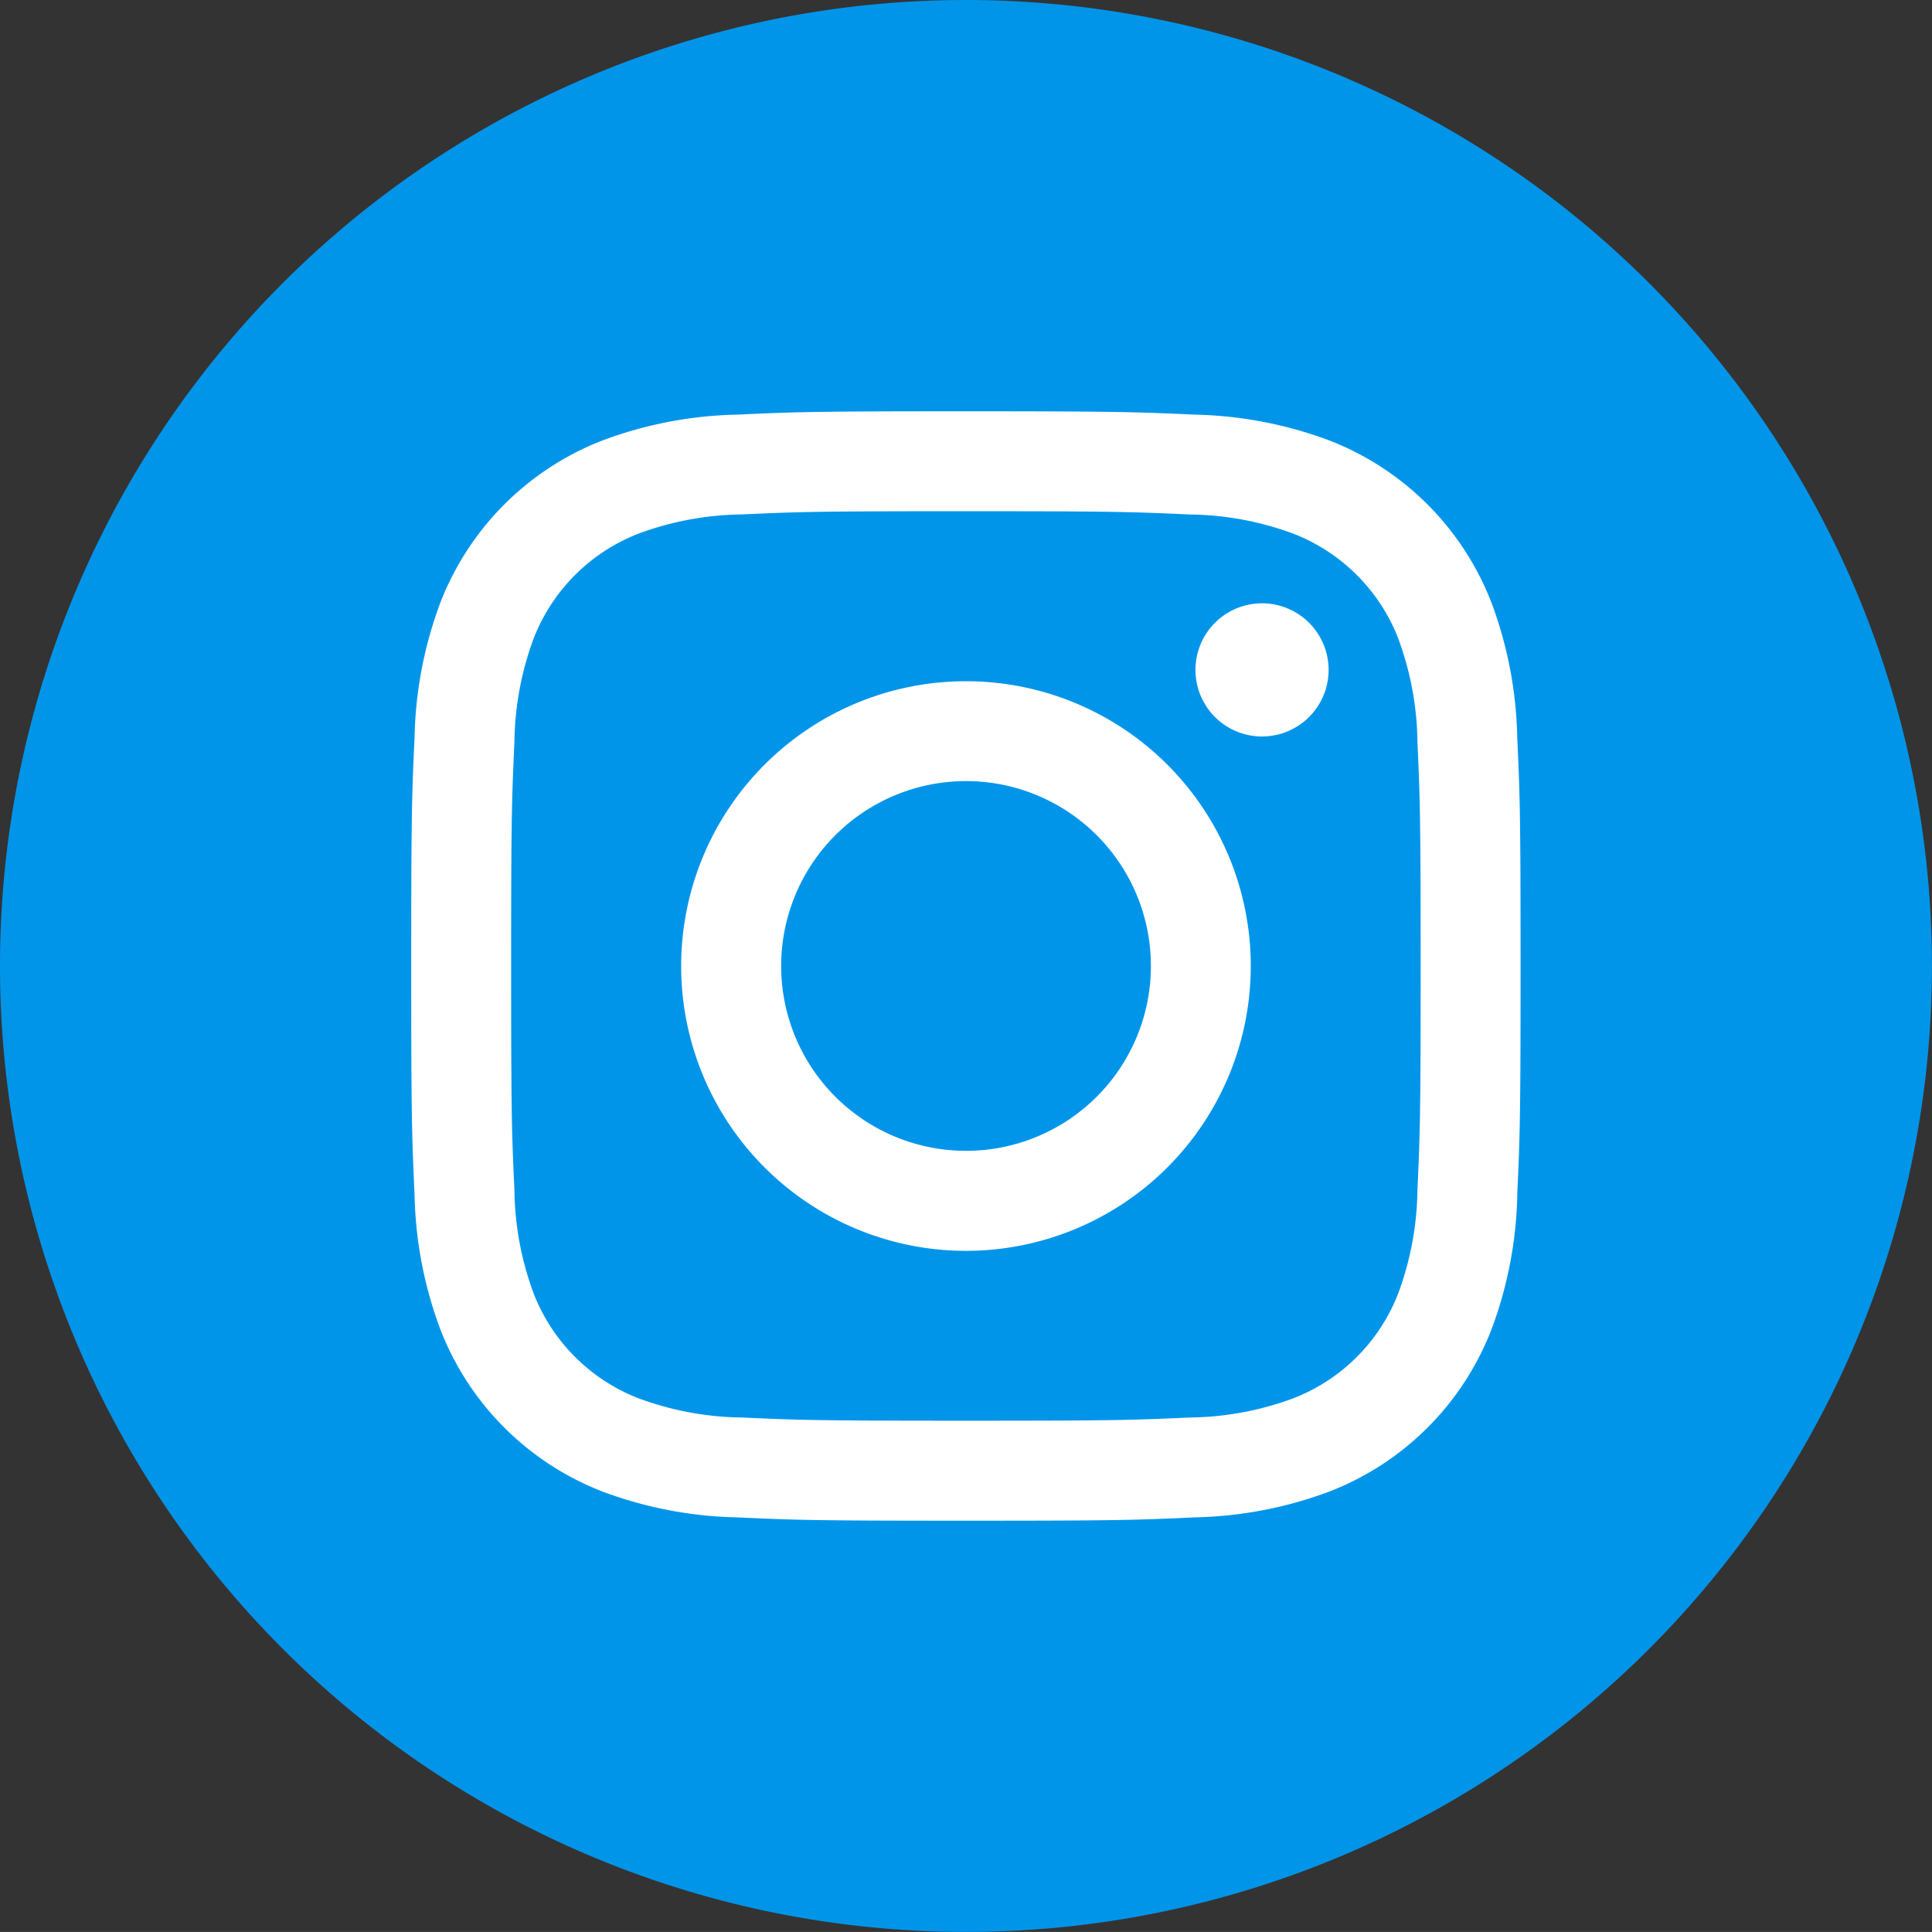 <svg xmlns="http://www.w3.org/2000/svg" width="28.321" height="28.32" viewBox="0 0 28.321 28.32">
  <rect x="0" y="0" width="28.321" height="28.32" fill="#333333" stroke="none"/>
  <g id="Grupo_18862" data-name="Grupo 18862" transform="translate(-1445 -2398)">
    <ellipse id="Elipse_535" data-name="Elipse 535" cx="11" cy="12" rx="11" ry="12" transform="translate(1448 2399.746)" fill="#fff"/>
    <g id="Grupo_18861" data-name="Grupo 18861" transform="translate(1445 2398)">
      <path id="Trazado_10495" data-name="Trazado 10495" d="M496.421,493.71a2.71,2.71,0,1,1-2.71-2.71,2.71,2.71,0,0,1,2.71,2.71Zm0,0" transform="translate(-479.55 -479.55)" fill="#0195ea"/>
      <path id="Trazado_10496" data-name="Trazado 10496" d="M432.489,421.359a2.693,2.693,0,0,0-1.543-1.543,4.5,4.5,0,0,0-1.51-.28c-.858-.039-1.115-.048-3.286-.048s-2.428.008-3.286.047a4.5,4.5,0,0,0-1.51.28,2.693,2.693,0,0,0-1.543,1.543,4.5,4.5,0,0,0-.28,1.51c-.039.857-.048,1.115-.048,3.286s.008,2.428.048,3.286a4.5,4.5,0,0,0,.28,1.51,2.692,2.692,0,0,0,1.543,1.543,4.494,4.494,0,0,0,1.51.28c.857.039,1.114.047,3.285.047s2.429-.008,3.286-.047a4.493,4.493,0,0,0,1.51-.28,2.693,2.693,0,0,0,1.543-1.543,4.5,4.5,0,0,0,.28-1.51c.039-.858.047-1.115.047-3.286s-.008-2.428-.047-3.286a4.493,4.493,0,0,0-.28-1.51Zm-6.339,8.971a4.175,4.175,0,1,1,4.175-4.175,4.175,4.175,0,0,1-4.175,4.175Zm4.34-7.54a.976.976,0,1,1,.976-.976.976.976,0,0,1-.976.976Zm0,0" transform="translate(-411.99 -411.994)" fill="#0195ea"/>
      <path id="Trazado_10497" data-name="Trazado 10497" d="M298.16,284a14.16,14.16,0,1,0,14.16,14.16A14.162,14.162,0,0,0,298.16,284Zm8.082,17.513a5.965,5.965,0,0,1-.378,1.974,4.157,4.157,0,0,1-2.378,2.378,5.97,5.97,0,0,1-1.974.378c-.867.04-1.144.049-3.352.049s-2.485-.009-3.353-.049a5.969,5.969,0,0,1-1.974-.378,4.158,4.158,0,0,1-2.378-2.378,5.964,5.964,0,0,1-.378-1.974c-.04-.867-.049-1.144-.049-3.353s.009-2.485.049-3.352a5.966,5.966,0,0,1,.378-1.974,4.161,4.161,0,0,1,2.378-2.378,5.971,5.971,0,0,1,1.974-.378c.867-.04,1.144-.049,3.352-.049s2.485.01,3.352.049a5.973,5.973,0,0,1,1.974.378,4.159,4.159,0,0,1,2.378,2.378,5.964,5.964,0,0,1,.378,1.974c.04.867.049,1.144.049,3.352s-.009,2.485-.049,3.352Zm0,0" transform="translate(-284 -284)" fill="#0195ea"/>
    </g>
  </g>
</svg>
